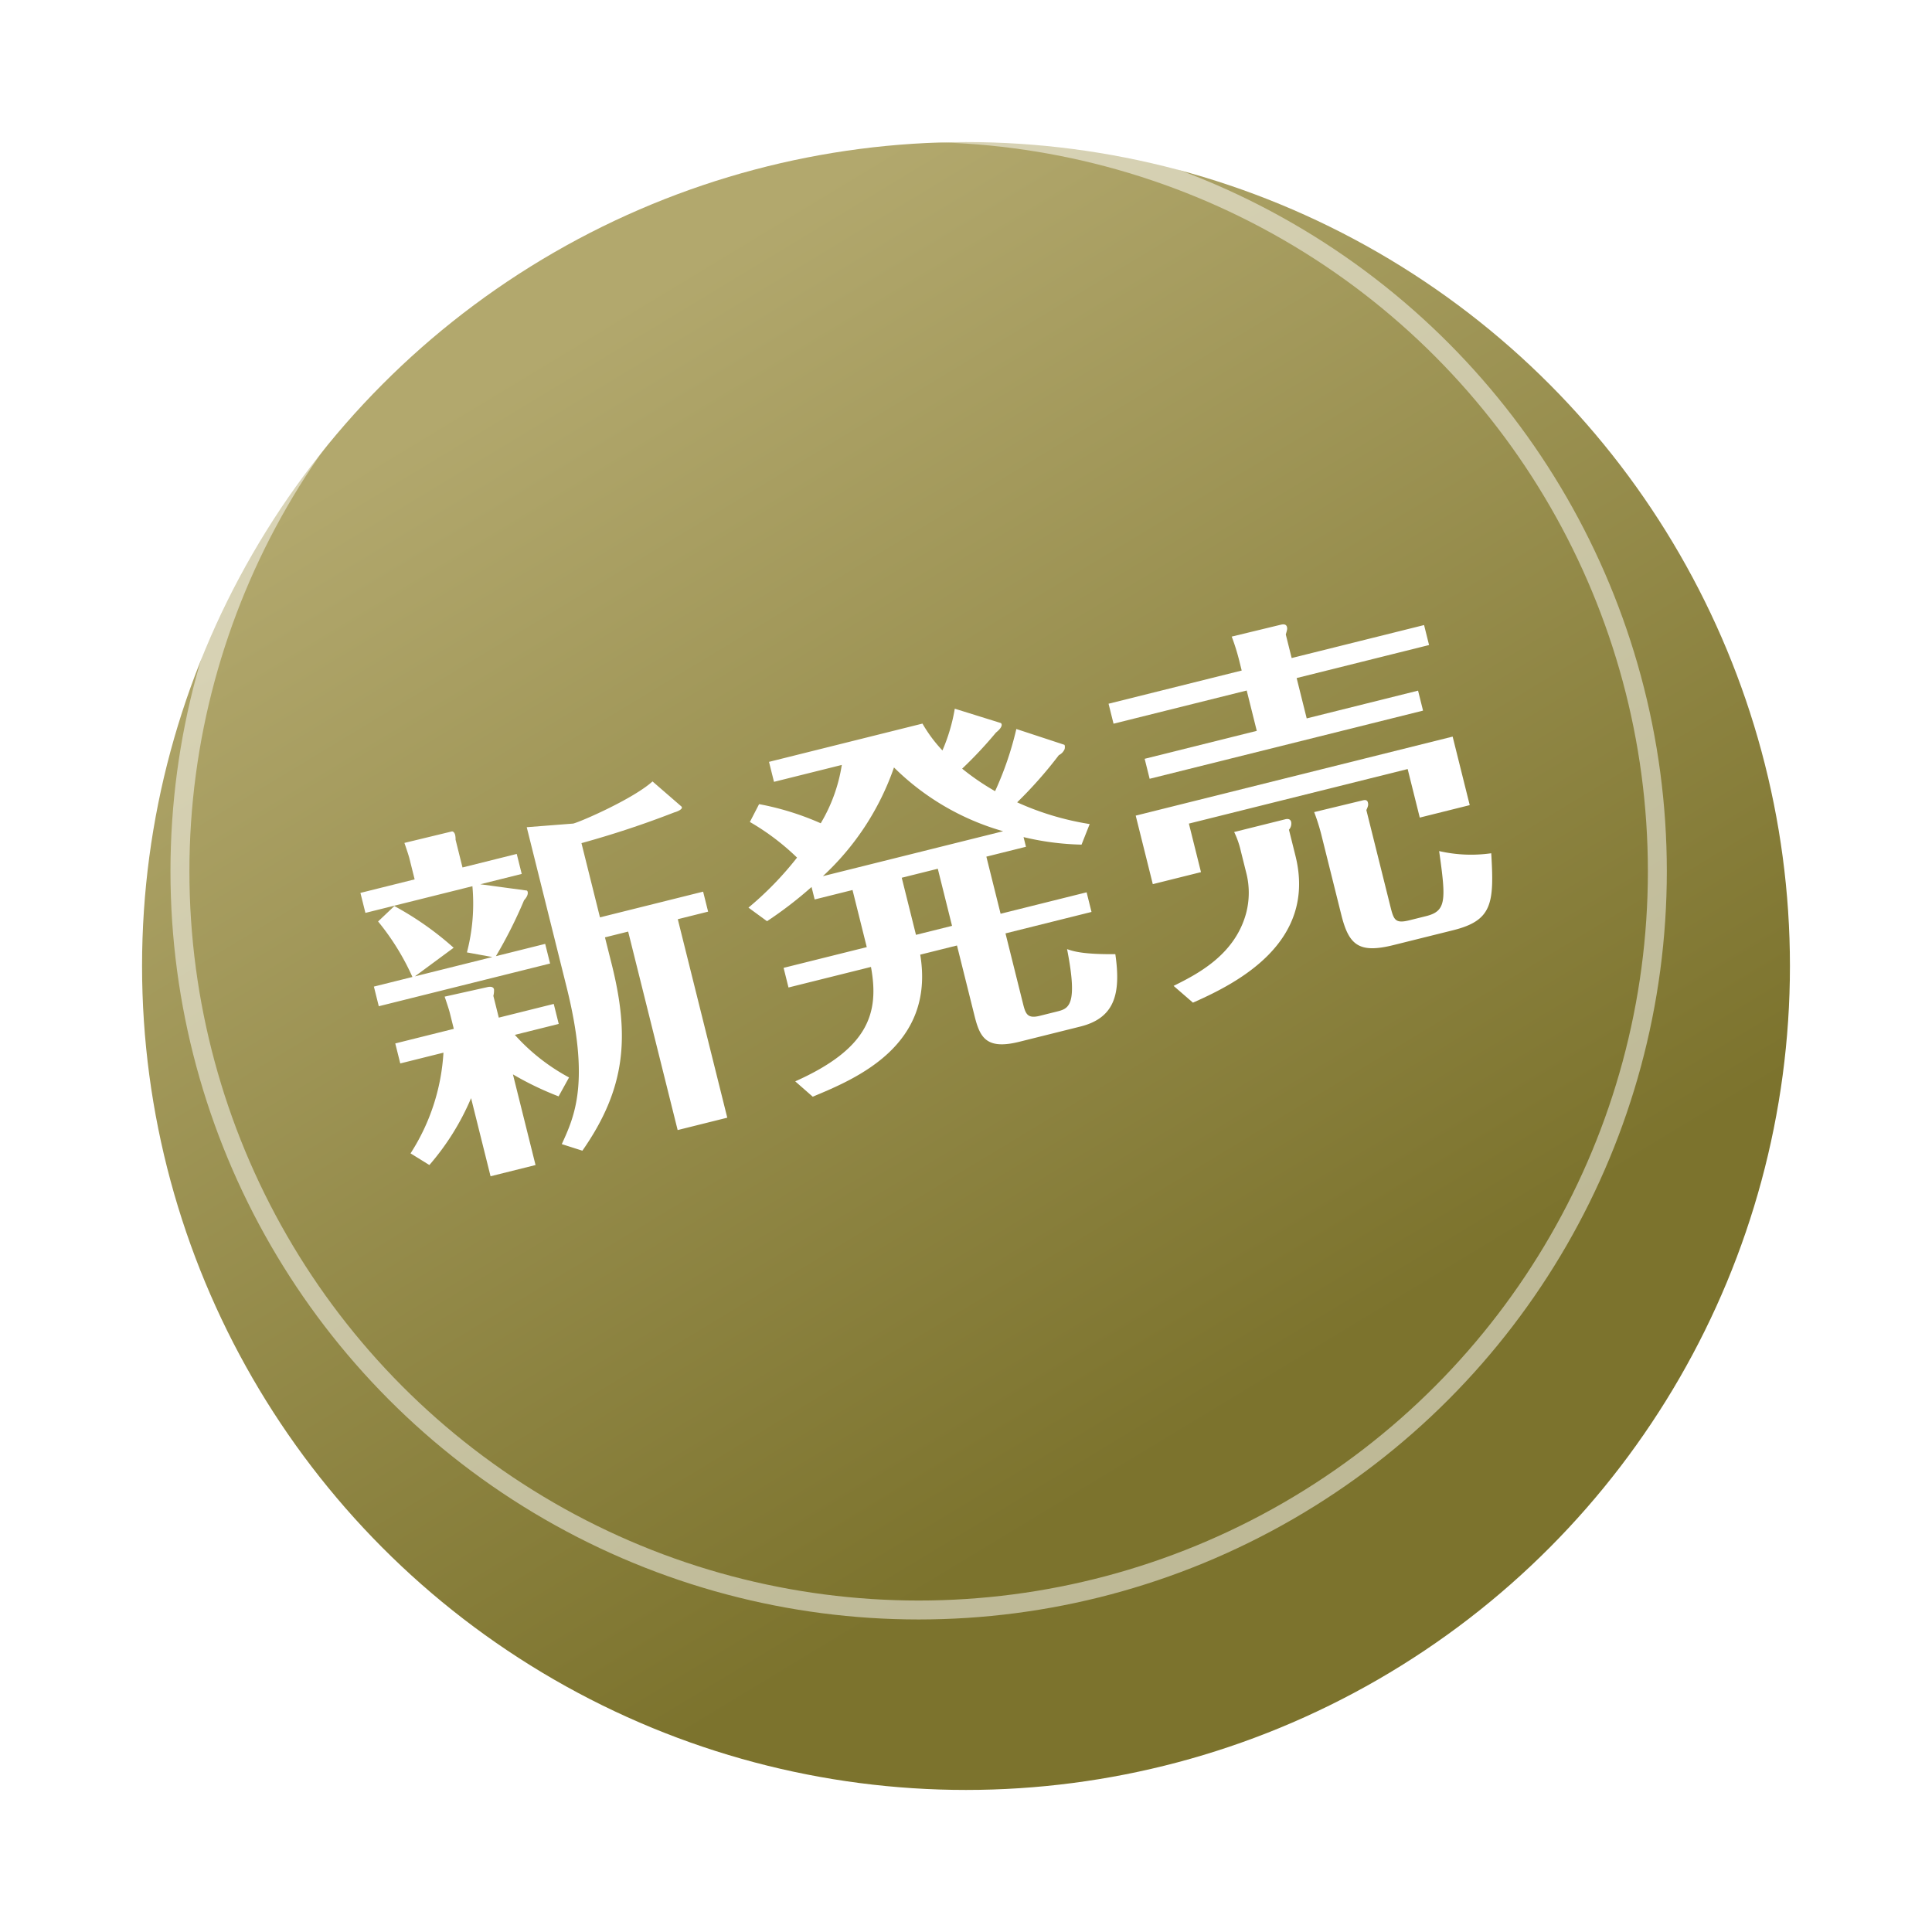 <svg xmlns="http://www.w3.org/2000/svg" xmlns:xlink="http://www.w3.org/1999/xlink" width="204" height="204" viewBox="0 0 204 204">
  <defs>
    <linearGradient id="linear-gradient" x1="0.155" y1="0.177" x2="0.555" y2="0.838" gradientUnits="objectBoundingBox">
      <stop offset="0" stop-color="#b2a86d"/>
      <stop offset="1" stop-color="#7c732d"/>
    </linearGradient>
    <filter id="Ellipse_121" x="0" y="0" width="204" height="204" filterUnits="userSpaceOnUse">
      <feOffset dx="5" dy="10" input="SourceAlpha"/>
      <feGaussianBlur stdDeviation="5" result="blur"/>
      <feFlood flood-opacity="0.161"/>
      <feComposite operator="in" in2="blur"/>
      <feComposite in="SourceGraphic"/>
    </filter>
  </defs>
  <g id="Group_2467" data-name="Group 2467" transform="translate(-185 -2680)">
    <g transform="matrix(1, 0, 0, 1, 185, 2680)" filter="url(#Ellipse_121)">
      <circle id="Ellipse_121-2" data-name="Ellipse 121" cx="87" cy="87" r="87" transform="translate(10 5)" fill="url(#linear-gradient)"/>
    </g>
    <g id="Group_2466" data-name="Group 2466" transform="translate(-8.293 2710.3) rotate(-14)">
      <path id="Path_5980" data-name="Path 5980" d="M207.481,146.016a21.981,21.981,0,0,0,5.944-9.477h-4.7v-2.176h6.369v-1.748c0-.388-.077-1.32-.116-1.785l4.584.116c.388,0,.66.118.66.39a2.228,2.228,0,0,1-.233.658v2.369h5.981v2.176h-4.777a21.093,21.093,0,0,0,4.466,5.748l-1.553,1.671a32.918,32.918,0,0,1-4.117-3.419v9.866h-4.895v-8.5a26.589,26.589,0,0,1-5.981,5.786Zm18.529-27.966v2.176H221.5l4.584,1.824c.039,0,.077.079.077.156s0,.39-.583.777a48.409,48.409,0,0,1-4.312,5.009h5.361v2.138H207.986v-2.138h4.194a25.935,25.935,0,0,0-2.1-6.564l2.059-1.164a32.861,32.861,0,0,1,5.01,5.786l-4.7,1.941h8.429l-2.487-1.125a20.361,20.361,0,0,0,2.253-6.641H209v-2.176h5.9V115.8c0-.39-.076-1.283-.116-1.748l5.167.037c.156.04.233.233.233.428a1.863,1.863,0,0,1-.077.505v3.029Zm6.913,13.75c0,7.846-1.709,13.052-7.768,18.332l-1.943-1.2c2.02-2.525,4.505-5.632,4.505-15.965v-17.4l4.856.816c.855,0,6.8-1.009,9.2-2.292l2.292,3.264c.272.349-.544.465-.855.465a100.809,100.809,0,0,1-10.293.777v8.078h11.225v2.176h-3.3v21.6h-5.4v-21.6h-2.525Z" transform="translate(0 0)" fill="#fff"/>
      <path id="Path_5981" data-name="Path 5981" d="M268.35,120.723c.077.039,0,.349-.077.465a1.264,1.264,0,0,1-.739.465,45.185,45.185,0,0,1-5.477,3.768,29.669,29.669,0,0,0,6.876,4.079l-1.36,1.9a28.868,28.868,0,0,1-5.749-2.253V130.2h-4.31v6.214h9.361v2.137h-9.361v7.534c0,1.165,0,1.787,1.4,1.787h1.866c1.281,0,2.331-.039,2.641-6.137.583.39,1.553.97,4.816,1.748-.426,4.235-1.708,6.525-5.437,6.525h-6.643c-3.612,0-3.922-1.476-3.922-3.807v-7.65h-4c-.776,9.709-9.749,11.069-14.643,11.806l-1.4-2.018c8.313-1.476,10.372-4.816,10.682-9.788H233.9v-2.137h9.05V130.2H238.83v-1.358a42.1,42.1,0,0,1-5.437,2.369l-1.555-1.865a34.734,34.734,0,0,0,6.255-3.884,25.408,25.408,0,0,0-3.922-4.856l1.4-1.592a29.389,29.389,0,0,1,5.826,3.535,17.136,17.136,0,0,0,3.65-5.439h-7.38v-2.174h16.7a14.929,14.929,0,0,0,1.36,3.262,18.953,18.953,0,0,0,2.331-3.963l4.349,2.643c.039.039.274.388-.737.853a43.824,43.824,0,0,1-4.389,2.836,25.792,25.792,0,0,0,2.8,3.147,34.484,34.484,0,0,0,3.766-5.826Zm-8.468,7.3a26.787,26.787,0,0,1-9.554-9.321,28.206,28.206,0,0,1-10.061,9.321Zm-7.652,2.176h-3.924v6.214h3.924Z" transform="translate(16.541 0.125)" fill="#fff"/>
      <path id="Path_5982" data-name="Path 5982" d="M256.588,148.348c2.641-.584,6.992-1.555,9.245-5.518a8.485,8.485,0,0,0,1.086-4.31v-2.253a9.326,9.326,0,0,0-.195-2.136h5.556c.193,0,.542.039.542.428a.981.981,0,0,1-.426.737v2.836c0,9.477-9.322,11.574-14.254,12.429Zm34.957-18.411v7.457h-5.437v-5.282H262.3v5.282h-5.244v-7.457Zm-.077-12.158v2.174h-14.41v4.391h12.118v2.174H259.424v-2.174h12.2v-4.391H257.132v-2.174h14.489v-.932a23.029,23.029,0,0,0-.156-2.8l5.321.037c.233,0,.583.04.583.39,0,.195-.039.272-.311.737v2.564Zm-11.3,32.005c-3.766,0-4.582-1.127-4.582-4.428v-8.622a21.4,21.4,0,0,0-.156-2.6l5.282.039c.272,0,.467.077.467.349s-.077.39-.351.739v10.447c0,1.516.04,1.943,1.632,1.943h1.788c2.213,0,2.446-1.127,2.989-6.332a15.064,15.064,0,0,0,5.282,1.555c-.97,5.2-1.592,6.913-5.863,6.913Z" transform="translate(33.349 0)" fill="#fff"/>
    </g>
    <g id="Ellipse_163" data-name="Ellipse 163" transform="translate(203 2693)" fill="none" stroke="#fff" stroke-width="2" opacity="0.5">
      <circle cx="79" cy="79" r="79" stroke="none"/>
      <circle cx="79" cy="79" r="78" fill="none"/>
    </g>
  </g>
</svg>
